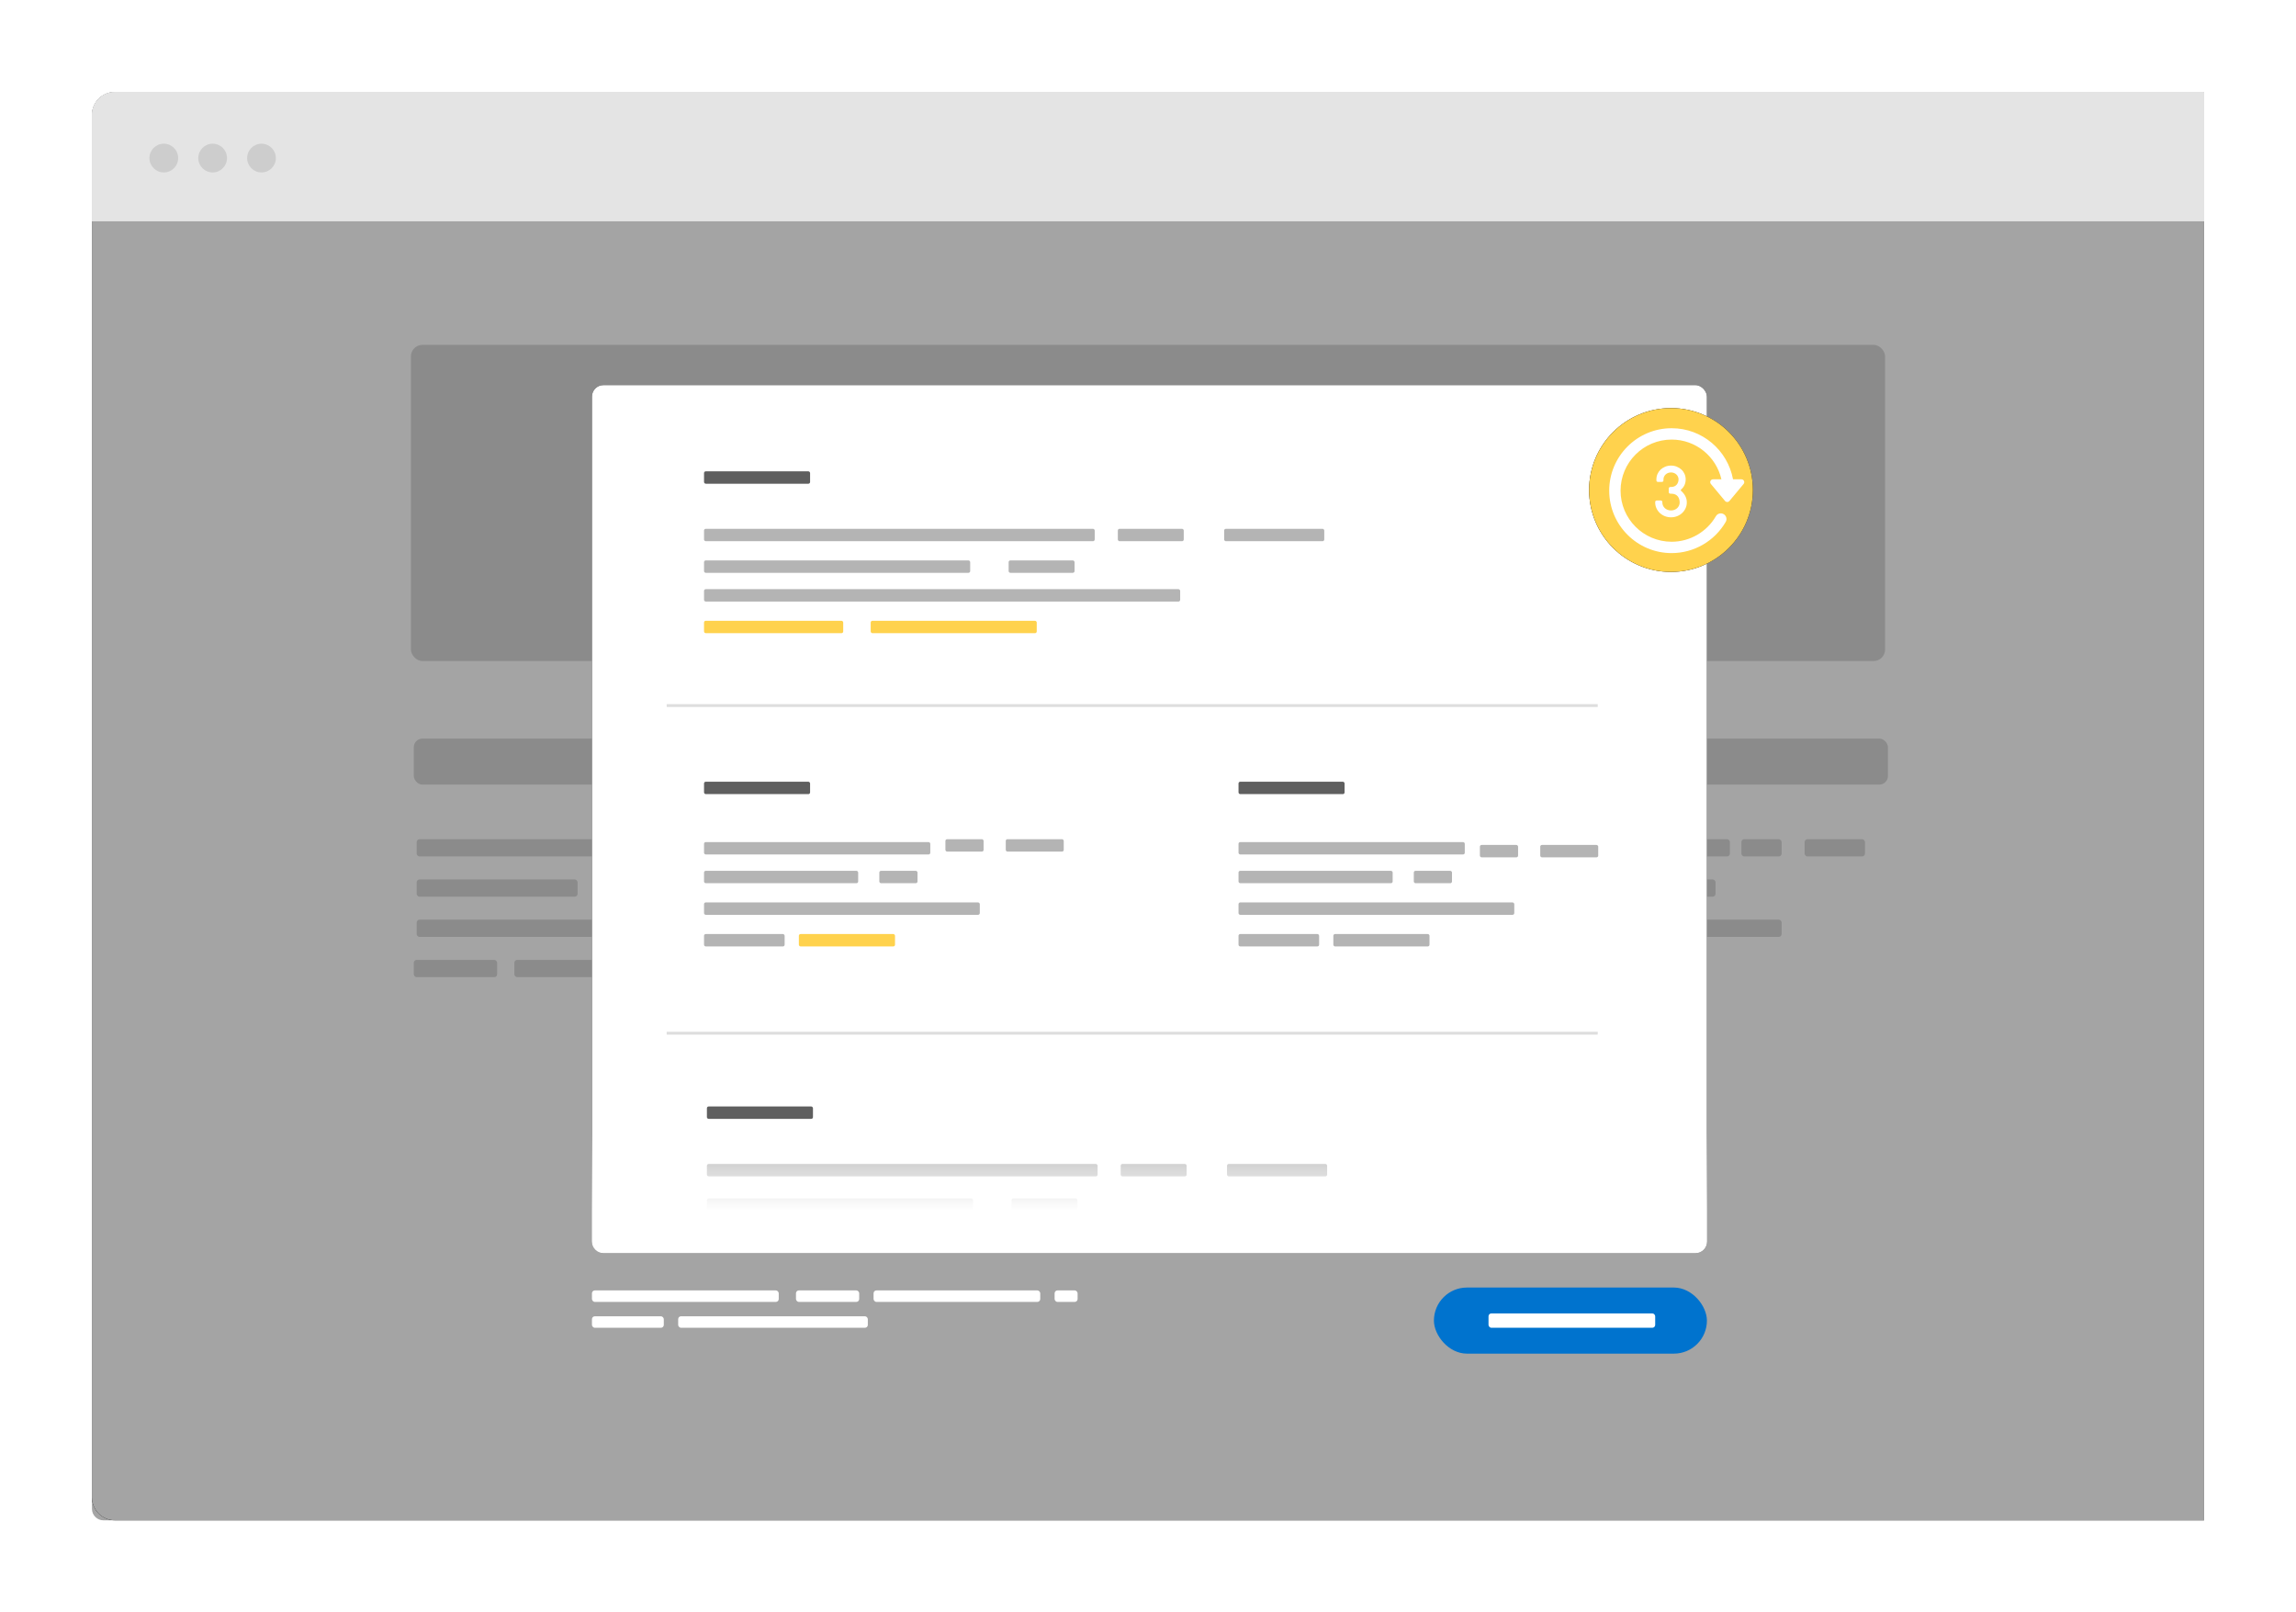<svg height="561" viewBox="0 0 799 561" width="799" xmlns="http://www.w3.org/2000/svg" xmlns:xlink="http://www.w3.org/1999/xlink"><defs><path id="a" d="m8 0h727v497h-727c-4.418 0-8-3.582-8-8v-481c0-4.418 3.582-8 8-8z"/><filter id="b" height="119.3%" width="113.1%" x="-6.5%" y="-9.7%"><feOffset dx="0" dy="0" in="SourceAlpha" result="shadowOffsetOuter1"/><feGaussianBlur in="shadowOffsetOuter1" result="shadowBlurOuter1" stdDeviation="16"/><feColorMatrix in="shadowBlurOuter1" type="matrix" values="0 0 0 0 0   0 0 0 0 0   0 0 0 0 0  0 0 0 0.036 0"/></filter><rect id="c" height="302" rx="4" width="388"/><filter id="d" height="125.8%" width="120.1%" x="-10.1%" y="-12.9%"><feOffset dx="0" dy="0" in="SourceAlpha" result="shadowOffsetOuter1"/><feGaussianBlur in="shadowOffsetOuter1" result="shadowBlurOuter1" stdDeviation="13"/><feColorMatrix in="shadowBlurOuter1" type="matrix" values="0 0 0 0 0   0 0 0 0 0   0 0 0 0 0  0 0 0 0.047 0"/></filter><linearGradient id="e" x1="50%" x2="50%" y1="0%" y2="64.539%"><stop offset="0" stop-color="#fff" stop-opacity="0"/><stop offset="1" stop-color="#fff"/></linearGradient><circle id="f" cx="28.5" cy="28.5" r="28.5"/><filter id="g" height="173.7%" width="173.7%" x="-36.8%" y="-36.8%"><feOffset dx="0" dy="0" in="SourceAlpha" result="shadowOffsetOuter1"/><feGaussianBlur in="shadowOffsetOuter1" result="shadowBlurOuter1" stdDeviation="7"/><feColorMatrix in="shadowBlurOuter1" type="matrix" values="0 0 0 0 0   0 0 0 0 0   0 0 0 0 0  0 0 0 0.047 0"/></filter></defs><g fill="none" fill-rule="evenodd"><g transform="translate(32 32)"><use fill="#000" filter="url(#b)" xlink:href="#a"/><use fill="#fff" fill-rule="evenodd" xlink:href="#a"/><path d="m8 0h727v45h-735v-37c0-4.418 3.582-8 8-8z" fill="#e4e4e4"/><g fill="#cdcdcd"><circle cx="25" cy="23" r="5"/><circle cx="42" cy="23" r="5"/><circle cx="59" cy="23" r="5"/></g><g fill="#d8d8d8"><rect height="16" rx="3" width="138" x="112" y="225"/><rect height="6" rx="1" width="82" x="113" y="260"/><rect height="6" rx="1" width="100" x="113" y="288"/><rect height="6" rx="1" width="14" x="199" y="260"/><rect height="6" rx="1" width="21" x="221" y="260"/><rect height="6" rx="1" width="29" x="112" y="302"/><rect height="6" rx="1" width="35" x="147" y="302"/><rect height="6" rx="1" width="14" x="176" y="274"/><rect height="6" rx="1" width="56" x="113" y="274"/><rect height="16" rx="3" width="138" x="300" y="225"/><rect height="6" rx="1" width="82" x="301" y="260"/><rect height="6" rx="1" width="100" x="301" y="288"/><rect height="6" rx="1" width="14" x="387" y="260"/><rect height="6" rx="1" width="21" x="409" y="260"/><rect height="6" rx="1" width="29" x="300" y="302"/><rect height="6" rx="1" width="35" x="335" y="302"/><rect height="6" rx="1" width="14" x="364" y="274"/><rect height="6" rx="1" width="56" x="301" y="274"/><rect height="16" rx="3" width="138" x="487" y="225"/><rect height="6" rx="1" width="82" x="488" y="260"/><rect height="6" rx="1" width="100" x="488" y="288"/><rect height="6" rx="1" width="14" x="574" y="260"/><rect height="6" rx="1" width="21" x="596" y="260"/><rect height="6" rx="1" width="29" x="487" y="302"/><rect height="6" rx="1" width="35" x="522" y="302"/><rect height="6" rx="1" width="14" x="551" y="274"/><rect height="6" rx="1" width="56" x="488" y="274"/><rect height="110" rx="4" width="513" x="111" y="88"/></g><path d="m0 45h735v452h-731c-2.209 0-4-1.791-4-4z" fill="#000" fill-opacity=".359"/></g><g transform="translate(206 134)"><use fill="#000" filter="url(#d)" xlink:href="#c"/><use fill="#fff" fill-rule="evenodd" xlink:href="#c"/><rect fill="#0073ce" height="23" rx="11.5" width="95" x="293" y="314"/><g fill="#fff"><rect height="5" rx="1" width="58" x="312" y="323"/><rect height="4" rx="1" width="65" y="315"/><rect height="4" rx="1" width="25" y="324"/><rect height="4" rx="1" width="66" x="30" y="324"/><rect height="4" rx="1" width="22" x="71" y="315"/><rect height="4" rx="1" width="58" x="98" y="315"/><rect height="4" rx="1" width="8" x="161" y="315"/></g><g transform="translate(26 30)"><rect fill="#5f5f5f" height="4.314" rx=".6" width="36.909" x="13"/><rect fill="#b4b4b4" height="4.314" rx=".6" width="135.958" x="13" y="20"/><rect fill="#b4b4b4" height="4.314" rx=".6" width="165.698" x="13" y="41"/><rect fill="#b4b4b4" height="4.314" rx=".6" width="22.943" x="157" y="20"/><rect fill="#b4b4b4" height="4.314" rx=".6" width="34.839" x="194" y="20"/><rect fill="#ffd24d" height="4.314" rx=".6" width="48.435" x="13" y="52"/><rect fill="#ffd24d" height="4.314" rx=".6" width="57.782" x="71" y="52"/><rect fill="#b4b4b4" height="4.314" rx=".6" width="22.943" x="119" y="31"/><rect fill="#b4b4b4" height="4.314" rx=".6" width="92.621" x="13" y="31"/><rect fill="#5f5f5f" height="4.314" rx=".6" width="36.909" x="14" y="221"/><rect fill="#b4b4b4" height="4.314" rx=".6" width="135.958" x="14" y="241"/><rect fill="#b4b4b4" height="4.314" rx=".6" width="165.698" x="14" y="264"/><rect fill="#b4b4b4" height="4.314" rx=".6" width="22.943" x="158" y="241"/><rect fill="#b4b4b4" height="4.314" rx=".6" width="34.839" x="195" y="241"/><rect fill="#b4b4b4" height="4.314" rx=".6" width="22.943" x="120" y="253"/><rect fill="#b4b4b4" height="4.314" rx=".6" width="92.621" x="14" y="253"/><rect fill="#5f5f5f" height="4.314" rx=".6" width="36.909" x="13" y="108"/><rect fill="#b4b4b4" height="4.314" rx=".6" width="78.74" x="13" y="129"/><rect fill="#b4b4b4" height="4.314" rx=".6" width="95.965" x="13" y="150"/><rect fill="#b4b4b4" height="4.314" rx=".6" width="13.287" x="97" y="128"/><rect fill="#b4b4b4" height="4.314" rx=".6" width="20.177" x="118" y="128"/><rect fill="#b4b4b4" height="4.314" rx=".6" width="28.051" x="13" y="161"/><rect fill="#ffd24d" height="4.314" rx=".6" width="33.465" x="46" y="161"/><rect fill="#b4b4b4" height="4.314" rx=".6" width="13.287" x="74" y="139"/><rect fill="#b4b4b4" height="4.314" rx=".6" width="53.642" x="13" y="139"/><rect fill="#5f5f5f" height="4.314" rx=".6" width="36.909" x="199" y="108"/><g fill="#b4b4b4"><rect height="4.314" rx=".6" width="78.74" x="199" y="129"/><rect height="4.314" rx=".6" width="95.965" x="199" y="150"/><rect height="4.314" rx=".6" width="13.287" x="283" y="130"/><rect height="4.314" rx=".6" width="20.177" x="304" y="130"/><rect height="4.314" rx=".6" width="28.051" x="199" y="161"/><rect height="4.314" rx=".6" width="33.465" x="232" y="161"/><rect height="4.314" rx=".6" width="13.287" x="260" y="139"/><rect height="4.314" rx=".6" width="53.642" x="199" y="139"/></g><path d="m.5 81.5h323.006" stroke="#dedede" stroke-linecap="square"/><path d="m.5 195.5h323.006" stroke="#dedede" stroke-linecap="square"/></g><path d="m0 260h388v38c0 2.209-1.791 4-4 4h-380c-2.209 0-4-1.791-4-4z" fill="url(#e)"/></g><g transform="translate(553 142)"><use fill="#000" filter="url(#g)" xlink:href="#f"/><use fill="#ffd24d" fill-rule="evenodd" xlink:href="#f"/><g fill="#fff"><path d="m7.518 11.821c0-.352-.048-.708-.144-1.068-.096-.36-.253-.687-.47-.98-.218-.293-.518-.532-.901-.716-.383-.184-.862-.277-1.437-.277h-.314c-.139 0-.261-.05-.366-.151-.105-.101-.157-.218-.157-.352v-1.332c0-.134.052-.251.157-.352.105-.101.226-.151.366-.151h.314c.435 0 .814-.075 1.137-.226s.588-.352.797-.603c.209-.251.366-.536.47-.855s.157-.637.157-.955-.065-.624-.196-.918c-.131-.293-.309-.549-.536-.767-.226-.218-.501-.394-.823-.528-.322-.134-.675-.201-1.058-.201-.401 0-.762.067-1.084.201-.322.134-.597.31-.823.528-.226.218-.405.473-.536.767-.131.293-.196.599-.196.918v.377c0 .134-.052.251-.157.352-.105.101-.226.151-.366.151h-1.411c-.139 0-.261-.05-.366-.151-.105-.101-.157-.218-.157-.352v-.377c0-.67.131-1.299.392-1.885s.618-1.094 1.071-1.521c.453-.427.993-.767 1.62-1.018.627-.251 1.298-.377 2.012-.377.714 0 1.38.126 1.999.377.618.251 1.158.591 1.62 1.018.462.427.823.934 1.084 1.521s.392 1.215.392 1.885c0 .704-.131 1.349-.392 1.936s-.636 1.089-1.124 1.508c-.244.201-.253.402-.026.603.575.486 1.041 1.068 1.398 1.747.357.679.536 1.42.536 2.225 0 .721-.144 1.395-.431 2.024-.287.628-.679 1.177-1.176 1.647-.496.469-1.08.838-1.751 1.106-.671.268-1.38.402-2.129.402-.766 0-1.485-.134-2.156-.402-.671-.268-1.254-.637-1.751-1.106-.496-.469-.888-1.018-1.176-1.647-.287-.628-.431-1.303-.431-2.024v-.176c0-.134.052-.251.157-.352.105-.101.226-.151.366-.151h1.437c.139 0 .261.05.366.151.105.101.157.218.157.352v.176c0 .385.074.746.222 1.081.148.335.353.628.614.88.261.251.579.453.954.603.375.151.788.226 1.241.226.435 0 .84-.075 1.215-.226.375-.151.692-.352.954-.603.261-.251.466-.545.614-.88.148-.335.222-.696.222-1.081z" transform="translate(24 21)"/><path d="m53.906 25.345c-.163-.348-.512-.569-.893-.569h-2.93c-1.86-10.099-10.728-17.776-21.357-17.776-11.98 0-21.726 9.747-21.726 21.726s9.746 21.726 21.726 21.726c7.73 0 14.941-4.161 18.816-10.858.547-.943.224-2.152-.72-2.699-.946-.545-2.153-.224-2.699.722-3.172 5.479-9.071 8.887-15.397 8.887-9.802-.003-17.776-7.975-17.776-17.778 0-9.802 7.974-17.775 17.775-17.775 8.443 0 15.515 5.921 17.317 13.825h-2.905c-.383 0-.73.222-.895.569-.163.347-.107.756.136 1.051l4.938 5.926c.188.225.467.354.759.354.293 0 .569-.13.758-.354l4.938-5.926c.245-.295.299-.704.135-1.051z" fill-rule="nonzero"/></g></g></g></svg>